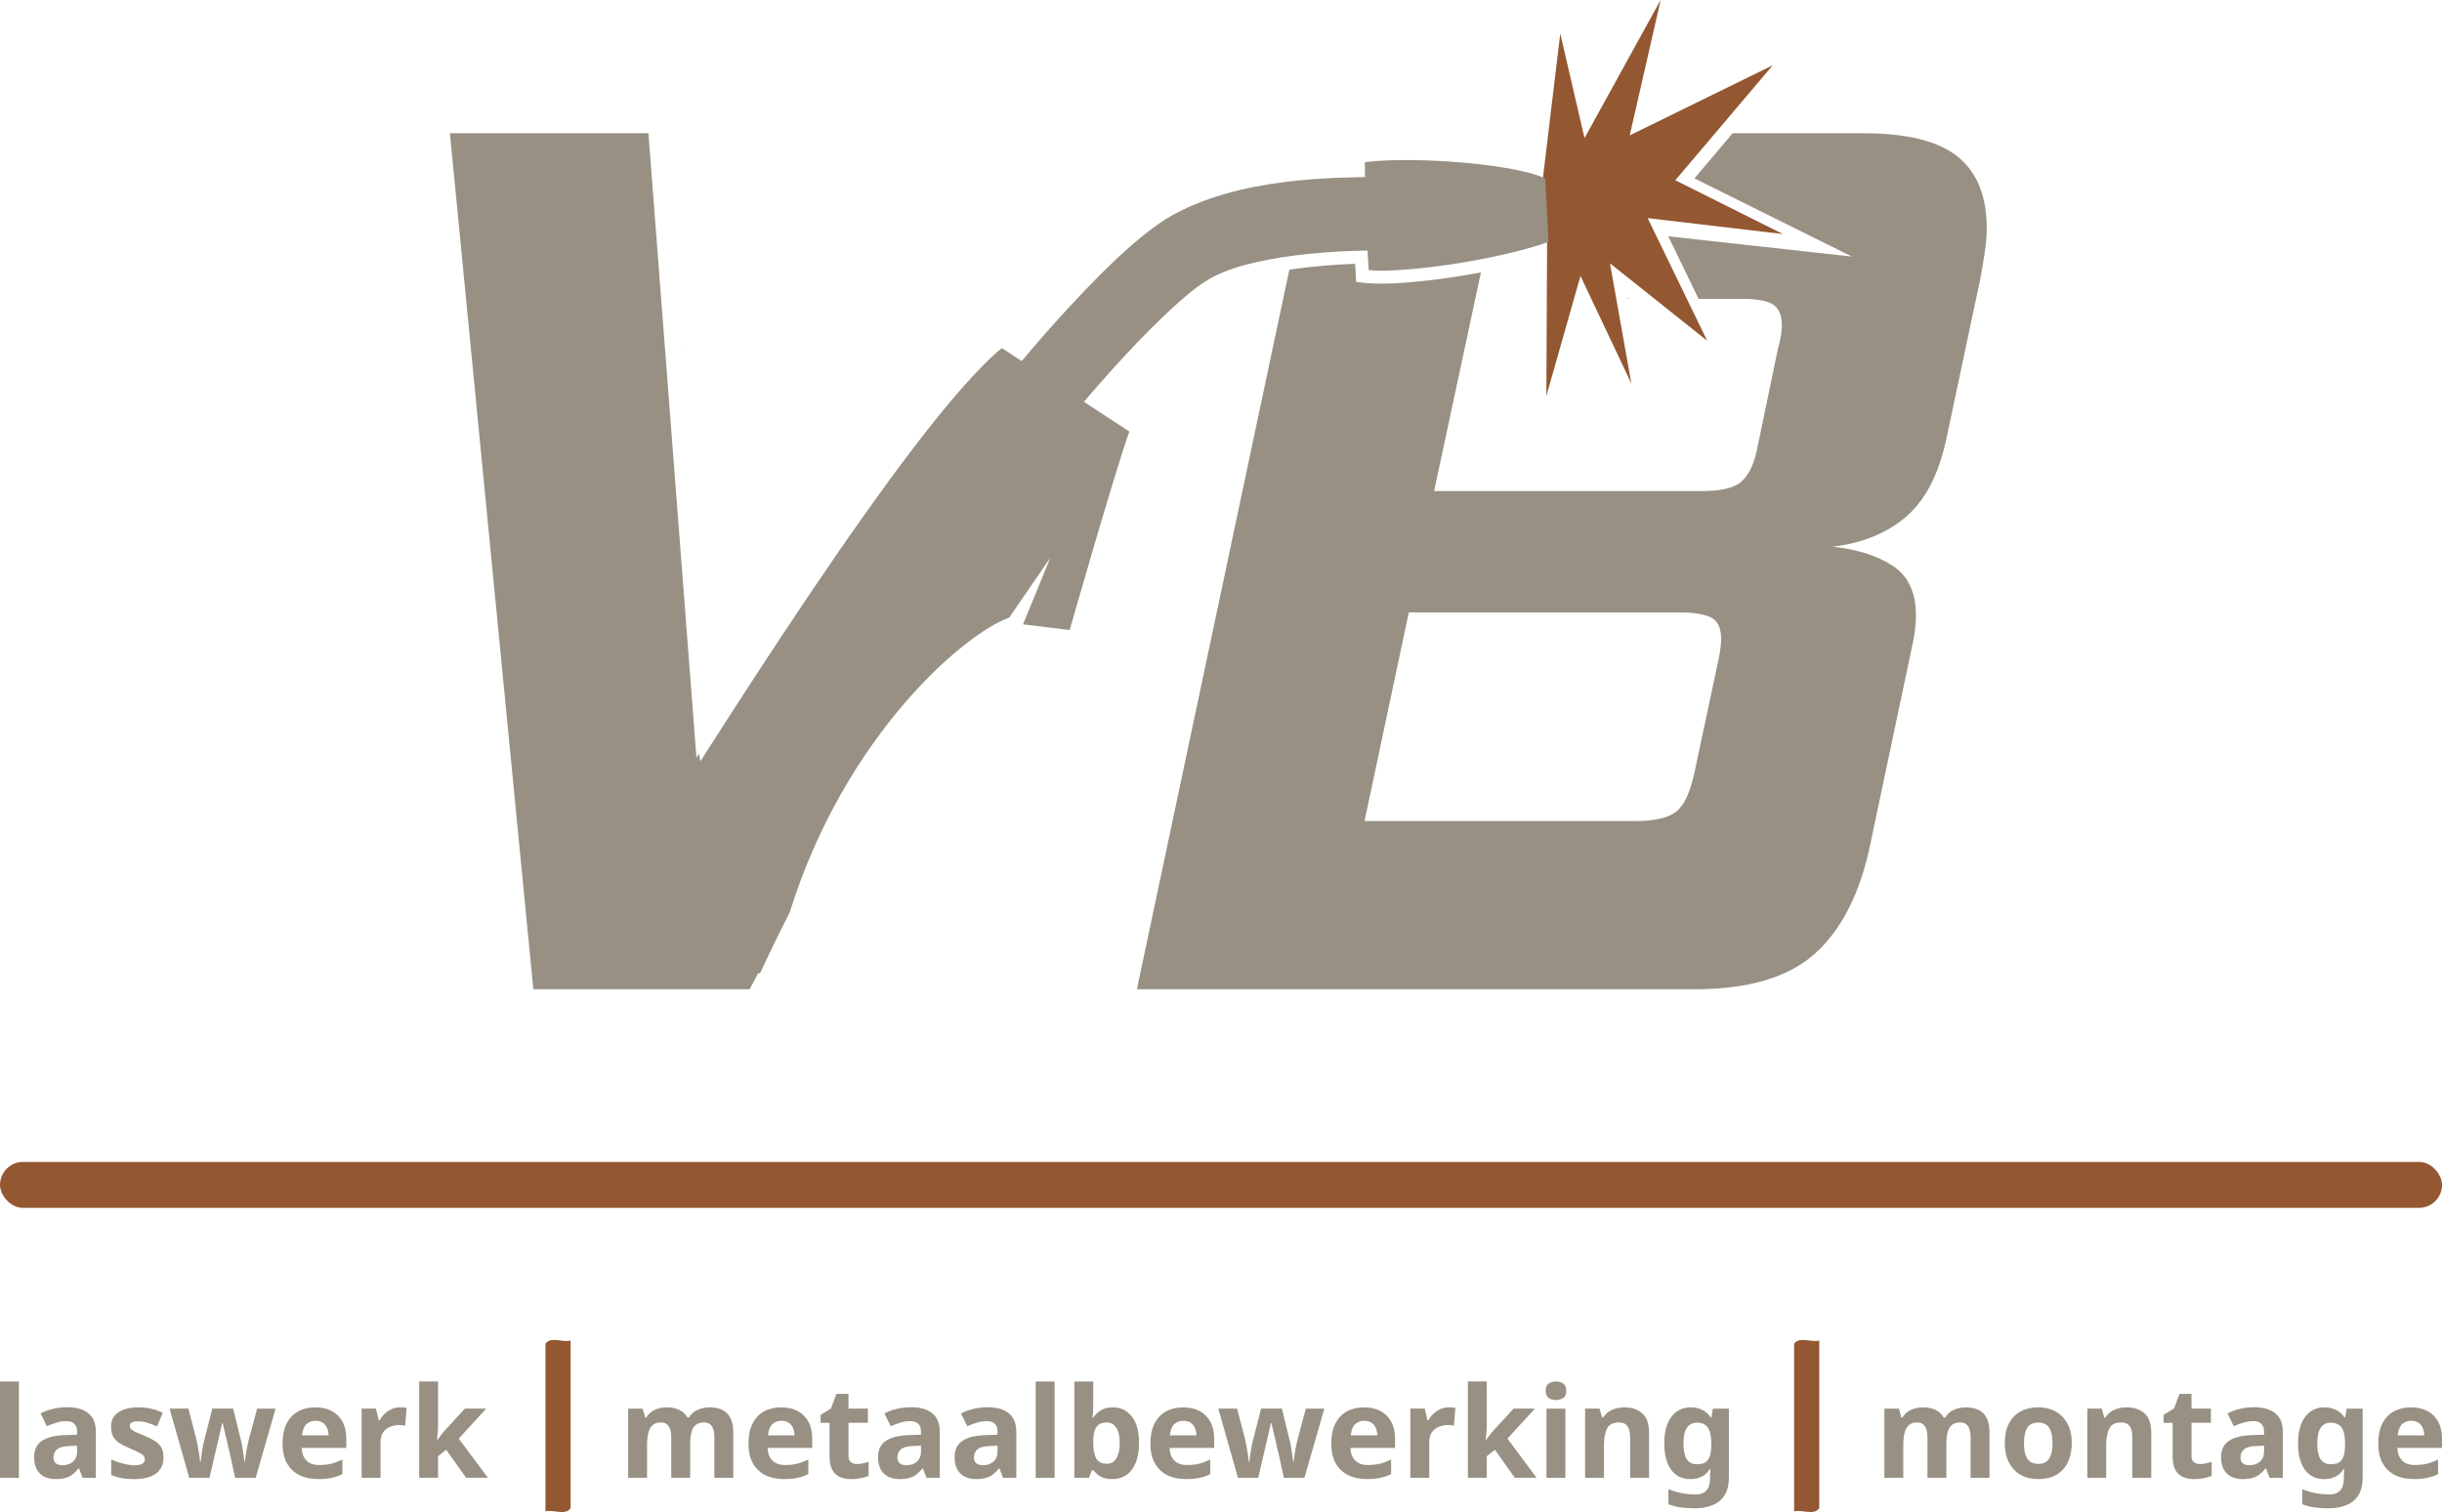 <svg xmlns:inkscape="http://www.inkscape.org/namespaces/inkscape" xmlns:sodipodi="http://sodipodi.sourceforge.net/DTD/sodipodi-0.dtd" xmlns:xlink="http://www.w3.org/1999/xlink" xmlns="http://www.w3.org/2000/svg" xmlns:svg="http://www.w3.org/2000/svg" width="81.559mm" height="50.502mm" viewBox="0 0 81.559 50.502" version="1.1" id="svg1" xml:space="preserve" inkscape:version="1.4 (e7c3feb100, 2024-10-09)" sodipodi:docname="VBLM.svg" inkscape:export-filename="Logo-groot.png" inkscape:export-xdpi="232.22856" inkscape:export-ydpi="232.22856"><defs id="defs1"><linearGradient x1="0" y1="0" x2="1" y2="0" gradientUnits="userSpaceOnUse" gradientTransform="matrix(-7.2e-6,-165.198,-165.198,7.2e-6,3336.92,2108.61)" spreadMethod="pad" id="linearGradient64"><stop style="stop-opacity:1;stop-color:#aaa8a9" offset="0" id="stop1"/><stop style="stop-opacity:1;stop-color:#aaa8a9" offset="0.026" id="stop2"/><stop style="stop-opacity:1;stop-color:#929090" offset="0.18" id="stop27"/><stop style="stop-opacity:1;stop-color:#d9d9d9" offset="0.357" id="stop28"/><stop style="stop-opacity:1;stop-color:#656262" offset="0.589" id="stop61"/><stop style="stop-opacity:1;stop-color:#656262" offset="0.736" id="stop62"/><stop style="stop-opacity:1;stop-color:#656262" offset="0.743" id="stop63"/><stop style="stop-opacity:1;stop-color:#cdcccc" offset="1" id="stop64"/></linearGradient><rect x="1309.562" y="72.125" width="76.368" height="56.569" id="rect14"/><linearGradient x1="0" y1="0" x2="1" y2="0" gradientUnits="userSpaceOnUse" gradientTransform="matrix(-1.06e-5,-243.287,-243.287,1.06e-5,3352.2,2354.91)" spreadMethod="pad" id="linearGradient10"><stop style="stop-opacity:1;stop-color:#aaa8a9" offset="0" id="stop3"/><stop style="stop-opacity:1;stop-color:#aaa8a9" offset="0.026" id="stop4"/><stop style="stop-opacity:1;stop-color:#929090" offset="0.18" id="stop5"/><stop style="stop-opacity:1;stop-color:#d9d9d9" offset="0.399" id="stop6"/><stop style="stop-opacity:1;stop-color:#656262" offset="0.589" id="stop7"/><stop style="stop-opacity:1;stop-color:#656262" offset="0.736" id="stop8"/><stop style="stop-opacity:1;stop-color:#656262" offset="0.743" id="stop9"/><stop style="stop-opacity:1;stop-color:#cdcccc" offset="1" id="stop10"/></linearGradient><clipPath clipPathUnits="userSpaceOnUse" id="clipPath10"><path d="m 3898.89,2306.63 h -54.91 c -6.93,0 -12.89,-1.42 -17.87,-4.23 -5,-2.82 -9.98,-7.37 -14.96,-13.65 -0.21,6.28 -2.38,10.83 -6.48,13.65 -4.12,2.81 -10.29,4.23 -18.54,4.23 h -54.9 c -13.65,0 -24.37,-5.97 -32.17,-17.88 l 3.89,17.88 h -43.87 l -34.76,-164.42 h 45.48 l 24.38,116 c 0.86,3.68 2.05,6.12 3.57,7.31 1.53,1.19 3.91,1.79 7.15,1.79 h 49.06 c 5.22,0 7.82,-1.63 7.82,-4.87 0,-0.65 -0.06,-1.31 -0.18,-1.96 -0.1,-0.65 -0.27,-1.41 -0.49,-2.27 l -24.35,-116 h 45.49 l 24.68,116.97 c 0.65,3.04 1.74,5.15 3.27,6.34 1.5,1.19 4,1.79 7.46,1.79 h 48.75 c 5.41,0 8.12,-1.63 8.12,-4.87 0,-0.65 -0.06,-1.31 -0.17,-1.96 -0.1,-0.65 -0.28,-1.41 -0.49,-2.27 l -24.36,-116 H 3895 l 27.95,132.25 c 0.86,4.11 1.29,8.12 1.29,12.02 0,7.15 -2.05,12.29 -6.17,15.43 -4.12,3.14 -10.51,4.72 -19.18,4.72 z m -622.89,0 -24.71,-116.01 c -0.86,-3.68 -2.05,-6.17 -3.58,-7.47 -1.5,-1.3 -4,-1.95 -7.46,-1.95 h -65.31 c -5.21,0 -7.81,1.73 -7.81,5.2 0,0.65 0.21,2.06 0.66,4.22 l 24.69,116.01 h -45.49 l -27.95,-132.26 c -1.09,-4.98 -1.62,-9.09 -1.62,-12.34 0,-7.15 2.11,-12.24 6.33,-15.27 4.24,-3.04 10.68,-4.55 19.34,-4.55 h 71.48 c 6.93,0 12.95,1.34 18.05,4.06 5.08,2.7 9.68,7.2 13.81,13.49 l -3.58,-17.55 h 43.87 l 34.76,164.42 z m 318.75,0 h -54.91 c -6.93,0 -12.89,-1.42 -17.87,-4.23 -5,-2.82 -9.98,-7.37 -14.96,-13.65 -0.21,6.28 -2.38,10.83 -6.48,13.65 -4.12,2.81 -10.3,4.23 -18.54,4.23 h -54.9 c -13.65,0 -24.38,-5.97 -32.17,-17.88 l 3.89,17.88 h -43.87 l -34.76,-164.42 h 45.48 l 24.38,116 c 0.86,3.68 2.05,6.12 3.57,7.31 1.53,1.19 3.91,1.79 7.15,1.79 h 49.06 c 5.22,0 7.82,-1.63 7.82,-4.87 0,-0.65 -0.06,-1.31 -0.18,-1.96 -0.1,-0.65 -0.27,-1.41 -0.49,-2.27 l -24.35,-116 h 45.49 l 24.68,116.97 c 0.65,3.04 1.74,5.15 3.26,6.34 1.51,1.19 4.01,1.79 7.47,1.79 h 48.75 c 5.41,0 8.12,-1.63 8.12,-4.87 0,-0.65 -0.06,-1.31 -0.18,-1.96 -0.09,-0.65 -0.27,-1.41 -0.48,-2.27 l -24.36,-116 h 45.49 l 27.95,132.25 c 0.86,4.11 1.29,8.12 1.29,12.02 0,7.15 -2.05,12.29 -6.17,15.43 -4.13,3.14 -10.51,4.72 -19.18,4.72 z m 584.88,68.88 -49.38,-233.3 h 45.49 l 49.4,233.3 z m -76.35,-68.88 h -111.13 c -11.92,0 -20.63,-2.6 -26.15,-7.8 -5.53,-5.2 -9.5,-13.32 -11.86,-24.37 l -21.13,-100.09 c -1.08,-5.41 -1.62,-9.63 -1.62,-12.67 0,-6.71 1.99,-11.64 6.01,-14.79 4.01,-3.13 10.67,-4.7 19.98,-4.7 h 133.23 l 7.79,37.37 h -110.8 c -2.81,0 -4.77,0.32 -5.84,0.97 -1.1,0.65 -1.62,1.95 -1.62,3.9 0,0.65 0.04,1.35 0.15,2.11 0.1,0.76 0.28,1.68 0.49,2.76 l 15.27,70.84 c 0.86,3.68 1.96,6.12 3.25,7.31 1.31,1.19 3.79,1.79 7.48,1.79 h 65.31 c 2.6,0 4.37,-0.32 5.35,-0.97 0.98,-0.66 1.47,-1.85 1.47,-3.58 0,-1.74 -0.12,-3.14 -0.34,-4.23 l -4.86,-22.09 h -66.29 l -5.53,-27.3 h 109.52 l 13.65,64.67 c 0.86,4.11 1.29,8.12 1.29,12.02 0,6.28 -1.78,10.99 -5.35,14.13 -3.58,3.14 -9.5,4.72 -17.72,4.72 z m -1473.26,0 h -73.76 c -13.64,0 -24.37,-5.97 -32.17,-17.88 l 3.9,17.88 h -43.86 l -34.77,-164.42 h 45.49 l 24.37,116 c 0.86,3.68 2.06,6.12 3.57,7.31 1.52,1.19 3.9,1.79 7.15,1.79 h 67.91 c 5.42,0 8.13,-1.74 8.13,-5.2 0,-0.44 -0.22,-1.73 -0.65,-3.9 l -24.37,-116 h 45.16 l 27.95,132.25 c 0.86,4.11 1.3,8.23 1.3,12.35 0,7.15 -2.01,12.23 -6.01,15.27 -4.01,3.03 -10.45,4.55 -19.34,4.55 z m -210.23,0 h -134.53 l -7.47,-35.75 h 111.46 c 3.03,0 5.09,-0.48 6.17,-1.46 1.08,-0.97 1.63,-2.33 1.63,-4.06 0,-1.52 -0.12,-2.71 -0.33,-3.57 l -17.22,-80.59 h -76.03 c -4.12,0 -6.18,1.41 -6.18,4.22 0,0.65 0.05,1.3 0.16,1.95 0.11,0.65 0.27,1.52 0.49,2.61 l 3.57,17.22 c 0.66,3.46 1.63,5.73 2.93,6.82 1.3,1.08 3.46,1.62 6.5,1.62 h 59.78 l 5.85,27.95 h -83.5 c -5.2,0 -9.64,-0.49 -13.32,-1.47 -3.7,-0.97 -6.83,-2.65 -9.43,-5.03 -2.6,-2.39 -4.76,-5.63 -6.5,-9.75 -1.73,-4.12 -3.24,-9.21 -4.54,-15.27 l -8.13,-38.99 c -1.09,-4.99 -1.63,-8.99 -1.63,-12.03 0,-6.28 1.85,-10.99 5.53,-14.14 3.68,-3.13 9.64,-4.7 17.87,-4.7 h 143.3 l 27.94,132.25 c 1.08,5.41 1.63,9.63 1.63,12.67 0,6.71 -1.95,11.64 -5.85,14.78 -3.9,3.14 -10.61,4.72 -20.15,4.72 z m -185.21,55.56 -83.51,-160.52 -12.35,160.52 h -51.01 l 21.44,-219.98 h 55.57 l 118.92,219.98 z m 2376.08,-60.11 c -4.02,3.03 -10.45,4.55 -19.33,4.55 h -73.77 c -13.63,0 -24.36,-5.97 -32.17,-17.88 l 3.91,17.88 h -43.87 l -34.77,-164.42 h 45.49 l 24.38,116 c 0.86,3.68 2.05,6.12 3.57,7.31 1.51,1.19 3.89,1.79 7.15,1.79 h 67.91 c 5.41,0 8.13,-1.74 8.13,-5.2 0,-0.44 -0.22,-1.73 -0.67,-3.9 l -24.35,-116 h 45.15 l 27.95,132.25 c 0.86,4.11 1.31,8.23 1.31,12.35 0,7.15 -2.01,12.23 -6.02,15.27 z m -225.99,4.55 h -111.13 c -11.92,0 -20.63,-2.6 -26.16,-7.8 -5.52,-5.2 -9.49,-13.32 -11.85,-24.37 l -21.14,-100.09 c -1.07,-5.41 -1.62,-9.63 -1.62,-12.67 0,-6.71 2,-11.64 6.02,-14.79 4,-3.13 10.66,-4.7 19.98,-4.7 h 133.22 l 7.8,37.37 h -110.81 c -2.81,0 -4.76,0.32 -5.84,0.97 -1.09,0.65 -1.62,1.95 -1.62,3.9 0,0.65 0.04,1.35 0.16,2.11 0.1,0.76 0.27,1.68 0.49,2.76 l 15.27,70.84 c 0.86,3.68 1.95,6.12 3.24,7.31 1.31,1.19 3.79,1.79 7.48,1.79 h 65.32 c 2.59,0 4.37,-0.32 5.35,-0.97 0.97,-0.66 1.46,-1.85 1.46,-3.58 0,-1.74 -0.11,-3.14 -0.33,-4.23 l -4.86,-22.09 h -66.29 l -5.53,-27.3 h 109.51 l 13.66,64.67 c 0.85,4.11 1.28,8.12 1.28,12.02 0,6.28 -1.77,10.99 -5.35,14.13 -3.57,3.14 -9.49,4.72 -17.71,4.72 z M 2901.5,2229.94 c -0.11,-0.87 -0.27,-1.84 -0.48,-2.92 l -6.18,-28.92 c -1.09,-5.2 -2.65,-8.61 -4.7,-10.24 -2.07,-1.62 -5.59,-2.44 -10.57,-2.44 h -69.54 l 11.38,53.62 h 69.53 c 3.69,0 6.38,-0.44 8.12,-1.3 1.74,-0.87 2.6,-2.71 2.6,-5.52 0,-0.65 -0.06,-1.41 -0.16,-2.28 z m 58.01,53.61 8.77,41.27 c 0.43,2.39 0.8,4.66 1.13,6.83 0.34,2.16 0.49,4.22 0.49,6.17 0,8.23 -2.5,14.35 -7.48,18.36 -4.98,4.01 -13.1,6.01 -24.35,6.01 h -140.06 l -8.77,-42.57 h 117.95 c 3.67,0 6.29,-0.48 7.79,-1.46 1.52,-0.97 2.29,-2.76 2.29,-5.36 0,-1.74 -0.34,-3.68 -0.98,-5.85 l -5.53,-26.64 c -0.86,-3.69 -2.22,-6.29 -4.06,-7.8 -1.84,-1.52 -5.16,-2.28 -9.9,-2.28 h -68.9 l 7.48,35.42 h -49.39 l -34.45,-163.44 h 143.3 c 13.85,0 24.2,3.08 31.04,9.26 6.82,6.17 11.52,15.54 14.12,28.11 l 11.05,52.31 c 0.22,1.08 0.38,2.16 0.49,3.25 0.1,1.08 0.16,2.16 0.16,3.25 0,5.85 -1.99,10.07 -6.02,12.67 -4,2.6 -9.14,4.23 -15.43,4.88 7.58,0.86 13.87,3.41 18.85,7.63 4.98,4.23 8.46,10.89 10.41,19.98 z m 113.38,23.08 c -7.15,0 -13.26,-1.42 -18.36,-4.23 -5.08,-2.82 -9.69,-7.37 -13.81,-13.65 l 3.91,17.88 h -44.2 l -34.77,-164.42 h 45.49 l 24.38,116 c 0.86,3.68 2.11,6.12 3.75,7.31 1.62,1.19 4.04,1.79 7.3,1.79 h 65.63 l 8.45,39.32 z" id="path10"/></clipPath><linearGradient x1="0" y1="0" x2="1" y2="0" gradientUnits="userSpaceOnUse" gradientTransform="matrix(-7.2e-6,-165.198,-165.198,7.2e-6,3336.92,2108.61)" spreadMethod="pad" id="linearGradient18"><stop style="stop-opacity:1;stop-color:#aaa8a9" offset="0" id="stop11"/><stop style="stop-opacity:1;stop-color:#aaa8a9" offset="0.026" id="stop12"/><stop style="stop-opacity:1;stop-color:#929090" offset="0.18" id="stop13"/><stop style="stop-opacity:1;stop-color:#d9d9d9" offset="0.399" id="stop14"/><stop style="stop-opacity:1;stop-color:#656262" offset="0.589" id="stop15"/><stop style="stop-opacity:1;stop-color:#656262" offset="0.736" id="stop16"/><stop style="stop-opacity:1;stop-color:#656262" offset="0.743" id="stop17"/><stop style="stop-opacity:1;stop-color:#cdcccc" offset="1" id="stop18"/></linearGradient><clipPath clipPathUnits="userSpaceOnUse" id="clipPath18"><path d="m 4116.21,2085.49 h -60.37 c -6.46,0 -11.21,-1.42 -14.2,-4.24 -3.01,-2.82 -5.16,-7.24 -6.44,-13.23 l -11.47,-54.37 c -0.6,-2.94 -0.9,-5.23 -0.9,-6.88 0,-3.65 1.1,-6.32 3.28,-8.03 2.17,-1.71 5.78,-2.56 10.84,-2.56 h 72.37 l 4.23,20.29 h -60.17 c -1.54,0 -2.6,0.18 -3.18,0.54 -0.59,0.35 -0.88,1.06 -0.88,2.11 0,0.36 0.02,0.74 0.07,1.15 0.06,0.41 0.16,0.91 0.28,1.51 l 8.3,38.46 c 0.47,2.01 1.05,3.33 1.76,3.98 0.7,0.64 2.05,0.97 4.06,0.97 h 35.47 c 1.4,0 2.38,-0.18 2.91,-0.53 0.53,-0.35 0.8,-1 0.8,-1.95 0,-0.93 -0.06,-1.69 -0.18,-2.29 l -2.65,-12 h -36 l -3.01,-14.83 h 59.5 l 7.4,35.13 c 0.47,2.24 0.7,4.41 0.7,6.52 0,3.42 -0.98,5.98 -2.91,7.69 -1.93,1.7 -5.16,2.56 -9.61,2.56 z m -111.01,0 -31.06,-63.71 -4.76,63.71 h -29.13 l -33.53,-63.9 -2.31,63.9 h -27.16 l 6.17,-89.31 h 30.7 l 33.89,61.94 5.47,-61.94 h 31.25 l 46.58,89.31 z m -151.78,0 h -60.37 c -6.47,0 -11.21,-1.42 -14.2,-4.24 -3.01,-2.82 -5.16,-7.24 -6.45,-13.23 l -11.46,-54.37 c -0.61,-2.94 -0.9,-5.23 -0.9,-6.88 0,-3.65 1.09,-6.32 3.28,-8.03 2.17,-1.71 5.78,-2.56 10.84,-2.56 h 72.36 l 4.24,20.29 h -60.17 c -1.55,0 -2.6,0.18 -3.19,0.54 -0.58,0.35 -0.88,1.06 -0.88,2.11 0,0.36 0.02,0.74 0.08,1.15 0.06,0.41 0.16,0.91 0.28,1.51 l 8.3,38.46 c 0.46,2.01 1.05,3.33 1.75,3.98 0.71,0.64 2.05,0.97 4.07,0.97 h 35.46 c 1.41,0 2.39,-0.18 2.92,-0.53 0.52,-0.35 0.8,-1 0.8,-1.95 0,-0.93 -0.06,-1.69 -0.18,-2.29 l -2.66,-12 h -35.99 l -3.01,-14.83 h 59.49 l 7.4,35.13 c 0.47,2.24 0.71,4.41 0.71,6.52 0,3.42 -0.98,5.98 -2.91,7.69 -1.94,1.7 -5.16,2.56 -9.61,2.56 z m -376.45,0 h -73.06 l -4.07,-19.42 h 60.53 c 1.66,0 2.77,-0.26 3.36,-0.8 0.59,-0.52 0.88,-1.26 0.88,-2.2 0,-0.82 -0.06,-1.47 -0.18,-1.94 l -9.35,-43.77 h -41.29 c -2.25,0 -3.36,0.76 -3.36,2.3 0,0.35 0.02,0.7 0.08,1.05 0.06,0.35 0.15,0.82 0.27,1.42 l 1.93,9.35 c 0.38,1.88 0.9,3.12 1.61,3.71 0.7,0.58 1.87,0.87 3.51,0.87 h 32.48 l 3.19,15.19 h -45.36 c -2.83,0 -5.25,-0.26 -7.24,-0.8 -1.99,-0.53 -3.71,-1.44 -5.12,-2.74 -1.4,-1.29 -2.6,-3.05 -3.53,-5.29 -0.94,-2.23 -1.76,-5 -2.46,-8.29 l -4.42,-21.18 c -0.58,-2.71 -0.88,-4.88 -0.88,-6.53 0,-3.41 1,-5.97 2.99,-7.68 2.01,-1.71 5.23,-2.56 9.71,-2.56 h 77.83 l 15.18,71.84 c 0.58,2.94 0.89,5.22 0.89,6.87 0,3.65 -1.07,6.33 -3.18,8.04 -2.13,1.7 -5.76,2.56 -10.94,2.56 z m 111.19,0 h -73.06 l -4.06,-19.42 h 60.52 c 1.66,0 2.78,-0.26 3.36,-0.8 0.59,-0.52 0.88,-1.26 0.88,-2.2 0,-0.82 -0.06,-1.47 -0.17,-1.94 l -9.36,-43.77 h -41.29 c -2.25,0 -3.36,0.76 -3.36,2.3 0,0.35 0.02,0.7 0.08,1.05 0.06,0.35 0.16,0.82 0.27,1.42 l 1.94,9.35 c 0.37,1.88 0.89,3.12 1.6,3.71 0.7,0.58 1.87,0.87 3.51,0.87 h 32.48 l 3.19,15.19 h -45.35 c -2.84,0 -5.26,-0.26 -7.25,-0.8 -1.99,-0.53 -3.71,-1.44 -5.12,-2.74 -1.4,-1.29 -2.59,-3.05 -3.53,-5.29 -0.94,-2.23 -1.76,-5 -2.46,-8.29 l -4.42,-21.18 c -0.58,-2.71 -0.88,-4.88 -0.88,-6.53 0,-3.41 1,-5.97 2.99,-7.68 2.01,-1.71 5.24,-2.56 9.71,-2.56 h 77.83 l 15.18,71.84 c 0.58,2.94 0.9,5.22 0.9,6.87 0,3.65 -1.08,6.33 -3.19,8.04 -2.13,1.7 -5.76,2.56 -10.94,2.56 z m -227.14,-19.42 h 21.54 l 4.04,19.42 h -21.52 l 5.29,24.88 h -24.71 l -20.46,-96.72 c -0.59,-2.94 -0.88,-5.23 -0.88,-6.88 0,-3.65 1.07,-6.32 3.26,-8.03 2.17,-1.71 5.74,-2.56 10.68,-2.56 h 28.75 l 4.06,19.42 h -16.23 c -2.59,0 -3.88,0.82 -3.88,2.47 0,0.35 0.11,1.11 0.35,2.29 z m 270.54,56.83 -26.81,-126.72 h 24.7 l 26.82,126.72 z m 848.91,-48.18 c 0,3.88 -1.09,6.65 -3.26,8.3 -2.19,1.64 -5.69,2.47 -10.51,2.47 h -40.06 c -7.4,0 -13.24,-3.24 -17.48,-9.71 l 2.13,9.71 h -23.83 l -18.89,-89.31 h 24.71 l 13.24,63.01 c 0.47,2 1.12,3.32 1.94,3.97 0.82,0.65 2.13,0.97 3.88,0.97 h 36.9 c 2.93,0 4.41,-0.95 4.41,-2.82 0,-0.25 -0.11,-0.95 -0.35,-2.12 l -13.24,-63.01 h 24.53 l 15.18,71.84 c 0.46,2.22 0.7,4.46 0.7,6.7 z m 36.89,10.77 c -6.36,0 -11.03,-1.42 -14.04,-4.24 -2.99,-2.82 -5.14,-7.24 -6.44,-13.23 l -11.47,-54.37 c -0.59,-2.94 -0.88,-5.23 -0.88,-6.88 0,-3.65 1.1,-6.32 3.26,-8.03 2.17,-1.71 5.75,-2.56 10.69,-2.56 h 42.34 l 4.24,20.12 h -29.65 c -2.7,0 -4.06,0.95 -4.06,2.82 0,0.71 0.06,1.36 0.17,1.94 l 8.13,38.13 c 0.35,1.87 0.92,3.17 1.68,3.88 0.76,0.71 2.15,1.06 4.14,1.06 h 38.48 l -16.76,-78.89 c -0.47,-2 -1.1,-3.36 -1.86,-4.06 -0.76,-0.7 -2.15,-1.06 -4.14,-1.06 h -59.67 l -4.59,-21.35 h 72.37 c 6.46,0 11.21,1.41 14.22,4.23 2.98,2.83 5.13,7.23 6.42,13.24 l 23.3,109.25 z m -192.56,-89.31 h 24.71 l 18.89,89.31 h -24.71 z m -87.71,126.72 -26.82,-126.72 h 24.89 l 26.81,126.72 z m -48.52,-37.41 c -3.88,0 -7.22,-0.77 -9.98,-2.3 -2.77,-1.53 -5.27,-4 -7.5,-7.41 l 2.11,9.71 h -24 l -18.87,-89.31 h 24.71 l 13.22,63.01 c 0.47,2 1.15,3.32 2.03,3.97 0.88,0.65 2.21,0.97 3.99,0.97 h 35.64 l 4.59,21.36 z m 107.11,0 -46.4,-43.6 -1.96,-9 h 35.32 c 1.99,0 3.4,-0.29 4.22,-0.88 0.82,-0.59 1.25,-1.59 1.25,-3.01 0,-0.46 -0.04,-0.96 -0.1,-1.49 -0.06,-0.53 -0.14,-1.09 -0.26,-1.68 l -6.19,-29.65 h 24.71 l 7.25,34.59 c 0.46,2.24 0.7,4.42 0.7,6.53 0,8.24 -4.47,12.36 -13.42,12.36 h -17.11 l 39.18,35.83 z m -553.1,0 h -42.01 l -4.59,-21.36 h 29.66 c 1.29,0 2.25,-0.17 2.91,-0.53 0.65,-0.35 0.96,-1.06 0.96,-2.12 0,-0.35 -0.12,-1.12 -0.35,-2.29 l -7.58,-36.18 c -0.47,-1.89 -1.09,-3.18 -1.85,-3.89 -0.77,-0.7 -2.03,-1.05 -3.79,-1.05 h -38.48 l 22.23,104.83 h -24.71 l -26.82,-126.72 h 75.53 c 6.35,0 11.1,1.42 14.22,4.24 3.11,2.82 5.31,7.24 6.6,13.23 l 11.49,54.37 c 0.23,1.05 0.41,2.05 0.52,3 0.12,0.93 0.18,1.81 0.18,2.64 0,7.88 -4.71,11.83 -14.12,11.83 z m -1206.98,0 -31.07,-63.71 -4.76,63.71 h -29.13 l -33.53,-63.9 -2.3,63.9 h -27.17 l 6.18,-89.31 h 30.7 l 33.89,61.94 5.47,-61.94 h 31.24 l 46.59,89.31 z m -227.5,-3.8 c -2.94,-2.53 -4.95,-6.45 -6,-11.74 l -4.94,-23.82 c -0.35,-1.41 -0.53,-2.71 -0.53,-3.88 0,-2.71 0.91,-4.86 2.74,-6.45 1.81,-1.58 4.73,-2.38 8.73,-2.38 h 47.83 c 2.35,0 3.52,-0.76 3.52,-2.3 0,-0.58 -0.06,-1.05 -0.17,-1.4 l -1.94,-8.83 c -0.36,-1.65 -0.86,-2.77 -1.5,-3.35 -0.64,-0.6 -1.91,-0.89 -3.8,-0.89 h -61.24 l -4.23,-20.47 h 74.47 c 6.25,0 10.83,1.26 13.77,3.8 2.94,2.53 5,6.44 6.18,11.73 l 5.3,24.72 c 0.11,0.58 0.19,1.17 0.26,1.75 0.06,0.59 0.09,1.19 0.09,1.77 0,2.71 -0.92,4.88 -2.73,6.53 -1.83,1.64 -4.81,2.48 -8.92,2.48 h -48.36 c -2.47,0 -3.71,0.93 -3.71,2.82 0,0.7 0.06,1.23 0.19,1.59 l 1.58,7.41 c 0.35,1.76 0.94,3 1.77,3.7 0.82,0.71 2.17,1.07 4.06,1.07 h 60.89 l 4.22,19.94 h -73.76 c -6.24,0 -10.83,-1.27 -13.77,-3.8 z m 338.5,3.8 h -60.36 c -6.47,0 -11.2,-1.42 -14.21,-4.24 -3,-2.82 -5.15,-7.24 -6.43,-13.23 l -11.48,-54.37 c -0.58,-2.94 -0.88,-5.23 -0.88,-6.88 0,-3.65 1.09,-6.32 3.26,-8.03 2.18,-1.71 5.79,-2.56 10.85,-2.56 h 72.37 l 4.24,20.29 h -60.19 c -1.53,0 -2.59,0.18 -3.17,0.54 -0.6,0.35 -0.89,1.06 -0.89,2.11 0,0.36 0.03,0.74 0.09,1.15 0.05,0.41 0.14,0.91 0.27,1.51 l 8.29,38.46 c 0.47,2.01 1.05,3.33 1.77,3.98 0.7,0.64 2.05,0.97 4.05,0.97 h 35.48 c 1.41,0 2.38,-0.18 2.91,-0.53 0.53,-0.35 0.8,-1 0.8,-1.95 0,-0.93 -0.07,-1.69 -0.19,-2.29 l -2.64,-12 h -36 l -3.01,-14.83 h 59.49 l 7.41,35.13 c 0.47,2.24 0.7,4.41 0.7,6.52 0,3.42 -0.97,5.98 -2.91,7.69 -1.94,1.7 -5.15,2.56 -9.62,2.56 z m 660.76,0 h -60.35 c -6.48,0 -11.21,-1.42 -14.22,-4.24 -2.99,-2.82 -5.13,-7.24 -6.44,-13.23 l -11.47,-54.37 c -0.58,-2.94 -0.88,-5.23 -0.88,-6.88 0,-3.65 1.1,-6.32 3.27,-8.03 2.16,-1.71 5.8,-2.56 10.86,-2.56 h 72.36 l 4.24,20.29 h -60.2 c -1.52,0 -2.58,0.18 -3.16,0.54 -0.61,0.35 -0.9,1.06 -0.9,2.11 0,0.36 0.04,0.74 0.1,1.15 0.06,0.41 0.13,0.91 0.25,1.51 l 8.3,38.46 c 0.47,2.01 1.06,3.33 1.78,3.98 0.7,0.64 2.05,0.97 4.04,0.97 h 35.49 c 1.41,0 2.38,-0.18 2.91,-0.53 0.53,-0.35 0.78,-1 0.78,-1.95 0,-0.93 -0.06,-1.69 -0.17,-2.29 l -2.64,-12 h -36.02 l -2.99,-14.83 h 59.48 l 7.42,35.13 c 0.47,2.24 0.7,4.41 0.7,6.52 0,3.42 -0.97,5.98 -2.91,7.69 -1.95,1.7 -5.15,2.56 -9.63,2.56 z m 1069.16,37.41 h -24.88 l -5.64,-26.83 h 24.88 z m -2243.84,-7.24 h -26.83 l -25.24,-119.48 h 80.12 l 5.12,24.18 h -53.3 z m 137.65,-30.17 h -73.06 l -4.07,-19.42 h 60.54 c 1.65,0 2.76,-0.26 3.36,-0.8 0.59,-0.52 0.88,-1.26 0.88,-2.2 0,-0.82 -0.06,-1.47 -0.18,-1.94 l -9.35,-43.77 h -41.3 c -2.24,0 -3.35,0.76 -3.35,2.3 0,0.35 0.03,0.7 0.09,1.05 0.06,0.35 0.14,0.82 0.26,1.42 l 1.94,9.35 c 0.36,1.88 0.88,3.12 1.59,3.71 0.71,0.58 1.88,0.87 3.53,0.87 h 32.47 l 3.18,15.19 h -45.36 c -2.82,0 -5.23,-0.26 -7.23,-0.8 -2,-0.53 -3.71,-1.44 -5.12,-2.74 -1.42,-1.29 -2.59,-3.05 -3.53,-5.29 -0.94,-2.23 -1.76,-5 -2.48,-8.29 l -4.41,-21.18 c -0.59,-2.71 -0.88,-4.88 -0.88,-6.53 0,-3.41 1,-5.97 3,-7.68 2,-1.71 5.23,-2.56 9.71,-2.56 h 77.83 l 15.17,71.84 c 0.6,2.94 0.89,5.22 0.89,6.87 0,3.65 -1.06,6.33 -3.17,8.04 -2.12,1.7 -5.77,2.56 -10.95,2.56 z m 697.81,-66.54 h -29.12 c -3.28,0 -4.94,1.29 -4.94,3.88 0,0.35 0,0.79 0,1.32 0,0.54 0.12,1.09 0.37,1.68 l 3.52,16.42 c 0.47,2.12 1.21,3.61 2.21,4.5 0.99,0.88 2.61,1.32 4.86,1.32 h 29.3 z m 33.89,59.65 h -21.17 l -2.64,-12.53 h -29.29 c -1.78,0 -3.05,0.21 -3.81,0.62 -0.76,0.41 -1.14,1.26 -1.14,2.56 0,0.35 0.02,0.7 0.08,1.05 0.06,0.36 0.16,0.77 0.28,1.24 l 3.51,16.42 c 0.59,2.59 1.39,4.37 2.38,5.38 1,1 2.62,1.5 4.87,1.5 h 46.93 l 4.42,20.82 h -56.65 c -7.42,0 -13.1,-1.68 -17.03,-5.03 -3.94,-3.34 -6.62,-8.44 -8.02,-15.26 l -4.42,-20.83 c -0.35,-1.77 -0.53,-3.29 -0.53,-4.59 0,-3.41 0.94,-5.91 2.82,-7.5 1.87,-1.58 4.53,-2.56 7.95,-2.91 -4.12,-0.35 -7.74,-1.5 -10.86,-3.44 -3.13,-1.94 -5.16,-5.15 -6.1,-9.62 l -6.34,-30.01 c -0.59,-2.93 -0.88,-5.35 -0.88,-7.23 0,-4.47 1.29,-7.77 3.88,-9.88 2.58,-2.12 6.88,-3.18 12.87,-3.18 h 29.65 c 3.66,0 6.98,0.59 9.98,1.77 2.99,1.17 5.37,3.29 7.15,6.35 0.82,-3.18 2.99,-5.33 6.53,-6.44 3.53,-1.12 8.18,-1.68 13.94,-1.68 h 15.88 l 4.77,22.77 h -15 c -2,0 -3.48,0.2 -4.42,0.62 -0.94,0.41 -1.41,1.32 -1.41,2.73 0,0.82 0.18,1.88 0.53,3.18 l 4.77,22.59 h 22.77 l 3.89,18 h -22.78 z m 189.02,37.06 -51.54,-83.12 -15.53,83.12 h -28.94 l -25.24,-119.48 h 22.25 l 15.35,72.54 14.3,-72.54 h 21 l 44.29,72.54 -15.35,-72.54 h 22.07 l 25.24,119.48 z m -472.09,-30.17 c -3.88,0 -7.21,-0.77 -9.98,-2.3 -2.76,-1.53 -5.26,-4 -7.5,-7.41 l 2.12,9.71 h -24 l -18.89,-89.31 h 24.72 l 13.23,63.01 c 0.47,2 1.15,3.32 2.03,3.97 0.88,0.65 2.21,0.97 3.98,0.97 h 35.64 l 4.59,21.36 z m 48.53,37.41 -26.83,-126.72 h 24.89 l 26.82,126.72 z m 58.59,-37.41 -46.41,-43.6 -1.95,-9 h 35.31 c 2,0 3.41,-0.29 4.24,-0.88 0.82,-0.59 1.23,-1.59 1.23,-3.01 0,-0.46 -0.03,-0.96 -0.09,-1.49 -0.06,-0.53 -0.15,-1.09 -0.27,-1.68 l -6.18,-29.65 h 24.72 l 7.24,34.59 c 0.46,2.24 0.7,4.42 0.7,6.53 0,8.24 -4.47,12.36 -13.42,12.36 h -17.12 l 39.18,35.83 z" id="path18"/></clipPath><linearGradient x1="0" y1="0" x2="1" y2="0" gradientUnits="userSpaceOnUse" gradientTransform="matrix(-1.68e-5,-384.16,-384.16,1.68e-5,1692.37,2368.55)" spreadMethod="pad" id="linearGradient26"><stop style="stop-opacity:1;stop-color:#aaa8a9" offset="0" id="stop19"/><stop style="stop-opacity:1;stop-color:#aaa8a9" offset="0.026" id="stop20"/><stop style="stop-opacity:1;stop-color:#929090" offset="0.18" id="stop21"/><stop style="stop-opacity:1;stop-color:#d9d9d9" offset="0.399" id="stop22"/><stop style="stop-opacity:1;stop-color:#656262" offset="0.589" id="stop23"/><stop style="stop-opacity:1;stop-color:#656262" offset="0.736" id="stop24"/><stop style="stop-opacity:1;stop-color:#656262" offset="0.743" id="stop25"/><stop style="stop-opacity:1;stop-color:#cdcccc" offset="1" id="stop26"/></linearGradient><clipPath clipPathUnits="userSpaceOnUse" id="clipPath26"><path d="m 1725.5,2310.45 -0.73,0.59 0.09,-0.59 z m -70.1,26.84 0.56,2.59 h -47.67 l 0.08,-8.81 c 12.05,0.49 29.96,2.75 47.03,6.22 z m 115.34,-199.16 c -0.19,-1.68 -0.53,-3.57 -0.94,-5.65 l -11.85,-55.56 c -2.09,-9.99 -5.12,-16.55 -9.06,-19.67 -3.96,-3.12 -10.73,-4.67 -20.3,-4.67 h -133.63 l 21.86,103.03 h 133.63 c 7.08,0 12.27,-0.84 15.62,-2.51 3.32,-1.66 4.98,-5.2 4.98,-10.6 0,-1.27 -0.09,-2.72 -0.31,-4.37 z m 117.09,242.58 c -9.58,7.7 -25.17,11.55 -46.83,11.55 h -64.25 l -18.89,-22.3 77.77,-38.62 -90.7,10.02 15.01,-30.91 h 21.74 c 7.08,0 12.07,-0.91 14.99,-2.8 2.89,-1.86 4.37,-5.3 4.37,-10.31 0,-3.33 -0.64,-7.06 -1.88,-11.23 l -10.62,-51.19 c -1.66,-7.09 -4.28,-12.1 -7.81,-15 -3.52,-2.92 -9.88,-4.37 -19.03,-4.37 h -132.38 l 23.13,107.99 c -18.69,-3.54 -37.38,-5.57 -49.27,-5.57 -2.62,0 -4.94,0.13 -6.92,0.24 l -5.4,0.61 -0.33,5.43 c 0,0.03 -0.09,1.31 -0.23,3.49 -9.1,-0.25 -20.88,-1.15 -32.46,-2.83 l -75.28,-355.39 h 275.39 c 26.65,0 46.51,5.91 59.63,17.78 13.1,11.87 22.19,29.9 27.17,54.01 l 21.23,100.55 c 0.41,2.09 0.72,4.18 0.93,6.26 0.22,2.09 0.32,4.14 0.32,6.23 0,11.25 -3.87,19.36 -11.57,24.36 -7.69,5.01 -17.58,8.11 -29.64,9.37 14.55,1.66 26.62,6.55 36.21,14.66 9.57,8.13 16.23,20.91 20,38.42 l 16.83,79.31 c 0.83,4.57 1.58,8.93 2.19,13.11 0.63,4.14 0.94,8.1 0.94,11.86 0,15.8 -4.77,27.56 -14.36,35.27 z m -142.9,-69.13 -22.05,45.42 11.71,-1.35 29.86,-3.45 -27.26,13.6 5.33,6.24 17.1,20.22 h -15.41 l -16.11,-7.89 -10.52,-51.04 1.74,-1.38 z m -183.91,28.3 -0.29,-1.31 c 4.83,0.59 9.48,0.98 14.01,1.31 z" id="path26"/></clipPath><linearGradient x1="0" y1="0" x2="1" y2="0" gradientUnits="userSpaceOnUse" gradientTransform="matrix(-1.68e-5,-384.16,-384.16,1.68e-5,1221.04,2368.55)" spreadMethod="pad" id="linearGradient36"><stop style="stop-opacity:1;stop-color:#aaa8a9" offset="0" id="stop29"/><stop style="stop-opacity:1;stop-color:#aaa8a9" offset="0.026" id="stop30"/><stop style="stop-opacity:1;stop-color:#929090" offset="0.18" id="stop31"/><stop style="stop-opacity:1;stop-color:#d9d9d9" offset="0.399" id="stop32"/><stop style="stop-opacity:1;stop-color:#656262" offset="0.589" id="stop33"/><stop style="stop-opacity:1;stop-color:#656262" offset="0.736" id="stop34"/><stop style="stop-opacity:1;stop-color:#656262" offset="0.743" id="stop35"/><stop style="stop-opacity:1;stop-color:#cdcccc" offset="1" id="stop36"/></linearGradient><clipPath clipPathUnits="userSpaceOnUse" id="clipPath36"><path d="m 1278.81,2045.95 c -1.82,5.18 -2.89,10.53 -4.09,15.86 -3.69,7.69 -6.68,15.64 -8.55,24.08 l -1.09,-2.11 -23.73,308.48 h -98.03 l 41.21,-422.74 h 106.78 l 7.44,13.77 v 45.68 c -8.49,1.61 -16.36,6.69 -19.94,16.98 z" id="path36"/></clipPath><linearGradient x1="0" y1="0" x2="1" y2="0" gradientUnits="userSpaceOnUse" gradientTransform="matrix(22.68,-165.384,-165.384,-22.68,1496.7,2407.86)" spreadMethod="pad" id="linearGradient44"><stop style="stop-opacity:1;stop-color:#aaa8a9" offset="0" id="stop37"/><stop style="stop-opacity:1;stop-color:#aaa8a9" offset="0.026" id="stop38"/><stop style="stop-opacity:1;stop-color:#929090" offset="0.18" id="stop39"/><stop style="stop-opacity:1;stop-color:#d9d9d9" offset="0.399" id="stop40"/><stop style="stop-opacity:1;stop-color:#656262" offset="0.589" id="stop41"/><stop style="stop-opacity:1;stop-color:#656262" offset="0.736" id="stop42"/><stop style="stop-opacity:1;stop-color:#656262" offset="0.743" id="stop43"/><stop style="stop-opacity:1;stop-color:#cdcccc" offset="1" id="stop44"/></linearGradient><clipPath clipPathUnits="userSpaceOnUse" id="clipPath44"><path d="m 1601.52,2370.77 c -17.98,-0.66 -68.75,0.79 -104.58,-20.83 v 0 c -17.33,-11.13 -36.28,-30.92 -52.49,-48.63 v 0 c -15.93,-17.67 -28.21,-32.91 -28.34,-33.08 v 0 l 28.36,-22.87 c 0.03,0.02 11.82,14.68 27.01,31.43 v 0 c 15.02,16.69 34.28,35.79 44.87,42.25 v 0 c 20.15,13.56 68.73,15.54 85.55,15.23 v 0 z" id="path44"/></clipPath><linearGradient x1="0" y1="0" x2="1" y2="0" gradientUnits="userSpaceOnUse" gradientTransform="matrix(-1.68e-5,-384.169,-384.169,1.68e-5,1353.28,2368.56)" spreadMethod="pad" id="linearGradient52"><stop style="stop-opacity:1;stop-color:#aaa8a9" offset="0" id="stop45"/><stop style="stop-opacity:1;stop-color:#aaa8a9" offset="0.026" id="stop46"/><stop style="stop-opacity:1;stop-color:#929090" offset="0.18" id="stop47"/><stop style="stop-opacity:1;stop-color:#d9d9d9" offset="0.399" id="stop48"/><stop style="stop-opacity:1;stop-color:#656262" offset="0.589" id="stop49"/><stop style="stop-opacity:1;stop-color:#656262" offset="0.736" id="stop50"/><stop style="stop-opacity:1;stop-color:#656262" offset="0.743" id="stop51"/><stop style="stop-opacity:1;stop-color:#cdcccc" offset="1" id="stop52"/></linearGradient><clipPath clipPathUnits="userSpaceOnUse" id="clipPath52"><path d="m 1415.86,2286.14 62.97,-41.21 c -6.49,-17.54 -29.47,-98.01 -29.47,-98.01 l -23.03,2.8 13.52,32.98 -20.38,-29.68 c -21.52,-7.46 -80.93,-57.63 -108.38,-145.59 -8.12,-15.91 -14.7,-30.14 -14.7,-30.14 l -68.66,34.25 12.1,27.81 c 24.9,38.55 129.81,208.93 176.03,246.79 z" id="path52"/></clipPath><linearGradient x1="0" y1="0" x2="1" y2="0" gradientUnits="userSpaceOnUse" gradientTransform="matrix(-6.7e-6,-153.097,-153.097,6.7e-6,1640.48,2405.41)" spreadMethod="pad" id="linearGradient60"><stop style="stop-opacity:1;stop-color:#aaa8a9" offset="0" id="stop53"/><stop style="stop-opacity:1;stop-color:#aaa8a9" offset="0.026" id="stop54"/><stop style="stop-opacity:1;stop-color:#929090" offset="0.18" id="stop55"/><stop style="stop-opacity:1;stop-color:#d9d9d9" offset="0.399" id="stop56"/><stop style="stop-opacity:1;stop-color:#656262" offset="0.589" id="stop57"/><stop style="stop-opacity:1;stop-color:#656262" offset="0.736" id="stop58"/><stop style="stop-opacity:1;stop-color:#656262" offset="0.743" id="stop59"/><stop style="stop-opacity:1;stop-color:#cdcccc" offset="1" id="stop60"/></linearGradient><clipPath clipPathUnits="userSpaceOnUse" id="clipPath60"><path d="m 1685.86,2338.58 -1.68,31.28 c -13.34,6.86 -62.75,11.23 -89.08,8.13 0.19,-28.15 1.9,-53.3 1.9,-53.3 14.5,-1.69 60.72,4.03 88.86,13.89 z" id="path60"/></clipPath><linearGradient inkscape:collect="always" xlink:href="#linearGradient26" id="linearGradient71" gradientUnits="userSpaceOnUse" gradientTransform="matrix(-1.68e-5,-384.16,-384.16,1.68e-5,1631.005,2349.935)" x1="0" y1="0" x2="1" y2="0" spreadMethod="pad"/><clipPath clipPathUnits="userSpaceOnUse" id="clipPath74"><g inkscape:label="Clip" id="use74" style="stroke:none"><path d="m 125.473,48.438 -1.607,1.898 6.619,3.287 -7.719,-0.853 1.277,2.63 h 1.85 c 0.603,0 1.027,0.077 1.276,0.238 0.246,0.158 0.372,0.451 0.372,0.878 0,0.283 -0.055,0.601 -0.16,0.955 l -0.904,4.357 c -0.141,0.603 -0.364,1.03 -0.665,1.277 -0.3,0.249 -0.841,0.372 -1.62,0.372 h -11.267 l 1.969,-9.191 c -1.591,0.301 -3.181,0.474 -4.193,0.474 -0.223,0 -0.421,-0.011 -0.589,-0.02 l -0.46,-0.052 -0.028,-0.462 c 0,-0.003 -0.008,-0.112 -0.02,-0.297 -0.774,0.021 -1.777,0.098 -2.763,0.241 l -6.407,30.246 h 23.437 c 2.268,0 3.958,-0.503 5.075,-1.513 1.115,-1.01 1.889,-2.545 2.313,-4.597 l 1.807,-8.557 c 0.035,-0.178 0.062,-0.356 0.079,-0.533 0.019,-0.178 0.028,-0.352 0.028,-0.53 0,-0.957 -0.33,-1.648 -0.985,-2.073 -0.654,-0.426 -1.496,-0.69 -2.523,-0.797 1.238,-0.141 2.266,-0.557 3.082,-1.247 0.815,-0.692 1.381,-1.78 1.702,-3.27 l 1.433,-6.75 c 0.071,-0.389 0.134,-0.76 0.186,-1.116 0.053,-0.352 0.08,-0.69 0.08,-1.01 0,-1.345 -0.406,-2.345 -1.222,-3.001 -0.815,-0.655 -2.142,-0.983 -3.985,-0.983 z m -13.611,20.14 h 11.373 c 0.603,0 1.044,0.072 1.329,0.214 0.283,0.141 0.424,0.442 0.424,0.902 0,0.108 -0.008,0.231 -0.027,0.372 -0.016,0.143 -0.045,0.304 -0.08,0.481 l -1.009,4.729 c -0.178,0.85 -0.436,1.408 -0.771,1.674 -0.337,0.266 -0.913,0.397 -1.727,0.397 h -11.373 z" style="fill:none;stroke:none;stroke-width:1.036;stroke-opacity:1" id="path74"/></g></clipPath><filter inkscape:label="Brushed metal" inkscape:menu="Image Effects" inkscape:menu-tooltip="Adds a small scale graininess" style="color-interpolation-filters:sRGB" id="filter84" x="0" y="0" width="1" height="1"/><filter style="color-interpolation-filters:sRGB" id="filter85" inkscape:label="filter2"/><clipPath clipPathUnits="userSpaceOnUse" id="clipPath36-2"><path d="m 1278.81,2045.95 c -1.82,5.18 -2.89,10.53 -4.09,15.86 -3.69,7.69 -6.68,15.64 -8.55,24.08 l -1.09,-2.11 -23.73,308.48 h -98.03 l 41.21,-422.74 h 106.78 l 7.44,13.77 v 45.68 c -8.49,1.61 -16.36,6.69 -19.94,16.98 z" id="path36-0"/></clipPath><clipPath clipPathUnits="userSpaceOnUse" id="clipPath36-1"><path d="m 1278.81,2045.95 c -1.82,5.18 -2.89,10.53 -4.09,15.86 -3.69,7.69 -6.68,15.64 -8.55,24.08 l -1.09,-2.11 -23.73,308.48 h -98.03 l 41.21,-422.74 h 106.78 l 7.44,13.77 v 45.68 c -8.49,1.61 -16.36,6.69 -19.94,16.98 z" id="path36-2"/></clipPath><clipPath clipPathUnits="userSpaceOnUse" id="clipPath36-10"><path d="m 1278.81,2045.95 c -1.82,5.18 -2.89,10.53 -4.09,15.86 -3.69,7.69 -6.68,15.64 -8.55,24.08 l -1.09,-2.11 -23.73,308.48 h -98.03 l 41.21,-422.74 h 106.78 l 7.44,13.77 v 45.68 c -8.49,1.61 -16.36,6.69 -19.94,16.98 z" id="path36-6"/></clipPath></defs><g inkscape:label="Laag 1" inkscape:groupmode="layer" id="layer1" transform="translate(-64.22,-45.89)"><g id="g1" transform="matrix(0.457,0,0,0.457,59.836,40.632)"><path id="path19" d="m 1725.5,2310.45 -0.73,0.59 0.09,-0.59 z m -70.1,26.84 0.56,2.59 h -47.67 l 0.08,-8.81 c 12.05,0.49 29.96,2.75 47.03,6.22 z m 115.34,-199.16 c -0.19,-1.68 -0.53,-3.57 -0.94,-5.65 l -11.85,-55.56 c -2.09,-9.99 -5.12,-16.55 -9.06,-19.67 -3.96,-3.12 -10.73,-4.67 -20.3,-4.67 h -133.63 l 21.86,103.03 h 133.63 c 7.08,0 12.27,-0.84 15.62,-2.51 3.32,-1.66 4.98,-5.2 4.98,-10.6 0,-1.27 -0.09,-2.72 -0.31,-4.37 z m 117.09,242.58 c -9.58,7.7 -25.17,11.55 -46.83,11.55 h -64.25 l -18.89,-22.3 77.77,-38.62 -90.7,10.02 15.01,-30.91 h 21.74 c 7.08,0 12.07,-0.91 14.99,-2.8 2.89,-1.86 4.37,-5.3 4.37,-10.31 0,-3.33 -0.64,-7.06 -1.88,-11.23 l -10.62,-51.19 c -1.66,-7.09 -4.28,-12.1 -7.81,-15 -3.52,-2.92 -9.88,-4.37 -19.03,-4.37 h -132.38 l 23.13,107.99 c -18.69,-3.54 -37.38,-5.57 -49.27,-5.57 -2.62,0 -4.94,0.13 -6.92,0.24 l -5.4,0.61 -0.33,5.43 c 0,0.03 -0.09,1.31 -0.23,3.49 -9.1,-0.25 -20.88,-1.15 -32.46,-2.83 l -75.28,-355.39 h 275.39 c 26.65,0 46.51,5.91 59.63,17.78 13.1,11.87 22.19,29.9 27.17,54.01 l 21.23,100.55 c 0.41,2.09 0.72,4.18 0.93,6.26 0.22,2.09 0.32,4.14 0.32,6.23 0,11.25 -3.87,19.36 -11.57,24.36 -7.69,5.01 -17.58,8.11 -29.64,9.37 14.55,1.66 26.62,6.55 36.21,14.66 9.57,8.13 16.23,20.91 20,38.42 l 16.83,79.31 c 0.83,4.57 1.58,8.93 2.19,13.11 0.63,4.14 0.94,8.1 0.94,11.86 0,15.8 -4.77,27.56 -14.36,35.27 z m -142.9,-69.13 -22.05,45.42 11.71,-1.35 29.86,-3.45 -27.26,13.6 5.33,6.24 17.1,20.22 h -15.41 l -16.11,-7.89 -10.52,-51.04 1.74,-1.38 z m -183.91,28.3 -0.29,-1.31 c 4.83,0.59 9.48,0.98 14.01,1.31 h -13.72" style="mix-blend-mode:normal;fill:#979083;fill-opacity:1;fill-rule:nonzero;stroke:none" clip-path="url(#clipPath26)" transform="matrix(0.148,0,0,-0.148,-126.739,375.296)"/><path id="path28" d="m 122.661,28.773 -0.058,11.676 2.494,-8.775 3.721,7.866 -1.567,-8.791 7.105,5.659 -4.349,-8.961 9.887,1.165 -7.866,-3.933 7.119,-8.403 -10.451,5.125 2.264,-9.906 -5.568,10.105 -1.772,-7.641 -1.275,10.618" style="fill:#935731;fill-opacity:1;fill-rule:nonzero;stroke:none;stroke-width:0.148"/><path id="path29" d="m 1278.81,2045.95 c -1.82,5.18 -2.89,10.53 -4.09,15.86 -3.69,7.69 -6.68,15.64 -8.55,24.08 l -1.09,-2.11 -23.73,308.48 h -98.03 l 41.21,-422.74 h 106.78 l 7.44,13.77 v 45.68 c -8.49,1.61 -16.36,6.69 -19.94,16.98" style="font-variation-settings:normal;opacity:1;vector-effect:none;fill:#979083;fill-opacity:1;fill-rule:nonzero;stroke:none;stroke-width:1;stroke-linecap:butt;stroke-linejoin:miter;stroke-miterlimit:4;stroke-dasharray:none;stroke-dashoffset:0;stroke-opacity:1;-inkscape-stroke:none;stop-color:#000000;stop-opacity:1" transform="matrix(0.148,0,0,-0.148,-126.739,375.296)" clip-path="url(#clipPath36)"/><path id="path37" d="m 1601.52,2370.77 c -17.98,-0.66 -68.75,0.79 -104.58,-20.83 v 0 c -17.33,-11.13 -36.28,-30.92 -52.49,-48.63 v 0 c -15.93,-17.67 -28.21,-32.91 -28.34,-33.08 v 0 l 28.36,-22.87 c 0.03,0.02 11.82,14.68 27.01,31.43 v 0 c 15.02,16.69 34.28,35.79 44.87,42.25 v 0 c 20.15,13.56 68.73,15.54 85.55,15.23 v 0 l -0.38,36.5 v 0" style="fill:#979083;fill-opacity:1;fill-rule:nonzero;stroke:none" transform="matrix(0.148,0,0,-0.148,-126.739,375.296)" clip-path="url(#clipPath44)"/><path id="path45" d="m 1415.86,2286.14 62.97,-41.21 c -6.49,-17.54 -29.47,-98.01 -29.47,-98.01 l -23.03,2.8 13.52,32.98 -20.38,-29.68 c -21.52,-7.46 -80.93,-57.63 -108.38,-145.59 -8.12,-15.91 -14.7,-30.14 -14.7,-30.14 l -68.66,34.25 12.1,27.81 c 24.9,38.55 129.81,208.93 176.03,246.79" style="fill:#979083;fill-opacity:1;fill-rule:nonzero;stroke:none" transform="matrix(0.148,0,0,-0.148,-126.739,375.296)" clip-path="url(#clipPath52)"/><path id="path53" d="m 1685.86,2338.58 -1.68,31.28 c -13.34,6.86 -62.75,11.23 -89.08,8.13 0.19,-28.15 1.9,-53.3 1.9,-53.3 14.5,-1.69 60.72,4.03 88.86,13.89" style="fill:#979083;fill-opacity:1;fill-rule:nonzero;stroke:none" transform="matrix(0.148,0,0,-0.148,-126.739,375.296)" clip-path="url(#clipPath60)"/><path d="m 59.467,37.003 0.007,0.048 h 0.053 z" style="fill:url(#linearGradient71)" id="path69"/></g><rect style="fill:#935731;fill-opacity:1;stroke:none;stroke-width:2.728;stroke-dasharray:none;stroke-opacity:1;paint-order:stroke fill markers" id="rect76" width="81.559" height="1.534" x="64.221" y="84.699" ry="0.767"/><g id="text1" style="font-style:italic;font-weight:bold;font-size:4.233px;line-height:0;font-family:'Ubuntu Mono';-inkscape-font-specification:'Ubuntu Mono Bold Italic';text-align:center;letter-spacing:0px;word-spacing:0px;text-anchor:middle;fill:#979083;stroke-width:0.082;paint-order:stroke fill markers" aria-label="laswerk | metaalbewerking | montage"><path style="font-style:normal;font-family:'Noto Sans';-inkscape-font-specification:'Noto Sans Bold';stroke-width:0.082" d="M 64.851,95.25 H 64.22 v -3.217 h 0.631 z m 1.609,-2.358 q 0.466,0 0.711,0.203 0.25,0.199 0.25,0.614 v 1.541 h -0.44 l -0.123,-0.313 h -0.017 q -0.097,0.123 -0.203,0.203 -0.102,0.08 -0.237,0.114 -0.131,0.038 -0.326,0.038 -0.203,0 -0.368,-0.076 -0.161,-0.08 -0.254,-0.241 -0.093,-0.165 -0.093,-0.415 0,-0.368 0.258,-0.542 0.258,-0.178 0.775,-0.195 l 0.402,-0.013 v -0.102 q 0,-0.182 -0.097,-0.267 -0.093,-0.085 -0.262,-0.085 -0.169,0 -0.33,0.051 -0.161,0.047 -0.322,0.119 L 65.575,93.099 q 0.186,-0.097 0.411,-0.152 0.229,-0.055 0.474,-0.055 z m 0.089,1.295 q -0.305,0.009 -0.423,0.11 -0.119,0.102 -0.119,0.267 0,0.144 0.085,0.207 0.085,0.059 0.22,0.059 0.203,0 0.343,-0.119 0.14,-0.123 0.14,-0.343 v -0.191 z m 3.133,0.377 q 0,0.233 -0.11,0.398 -0.11,0.161 -0.33,0.246 -0.22,0.085 -0.546,0.085 -0.241,0 -0.415,-0.034 -0.174,-0.03 -0.347,-0.102 v -0.521 q 0.186,0.085 0.402,0.14 0.216,0.055 0.381,0.055 0.186,0 0.262,-0.055 0.08,-0.055 0.08,-0.144 0,-0.059 -0.034,-0.106 -0.03,-0.047 -0.135,-0.106 -0.106,-0.059 -0.33,-0.152 -0.216,-0.093 -0.356,-0.182 -0.14,-0.093 -0.207,-0.22 -0.068,-0.131 -0.068,-0.326 0,-0.322 0.25,-0.483 0.25,-0.161 0.665,-0.161 0.216,0 0.411,0.042 0.195,0.042 0.402,0.14 l -0.191,0.453 q -0.169,-0.072 -0.322,-0.119 -0.152,-0.051 -0.309,-0.051 -0.14,0 -0.212,0.038 -0.068,0.038 -0.068,0.114 0,0.055 0.034,0.102 0.038,0.042 0.14,0.093 0.106,0.051 0.309,0.135 0.199,0.08 0.343,0.169 0.144,0.085 0.22,0.216 0.08,0.127 0.08,0.334 z m 2.214,-0.123 q -0.017,-0.072 -0.051,-0.212 -0.03,-0.144 -0.068,-0.305 -0.038,-0.165 -0.072,-0.301 -0.034,-0.14 -0.047,-0.203 h -0.017 q -0.013,0.064 -0.047,0.203 -0.03,0.135 -0.068,0.301 -0.038,0.161 -0.072,0.305 -0.034,0.144 -0.051,0.22 l -0.186,0.8 h -0.677 l -0.656,-2.311 h 0.627 l 0.267,1.024 q 0.03,0.106 0.051,0.254 0.025,0.148 0.047,0.288 0.021,0.135 0.03,0.216 h 0.017 q 0.004,-0.059 0.017,-0.157 0.013,-0.102 0.03,-0.207 0.021,-0.106 0.034,-0.191 0.017,-0.089 0.025,-0.119 l 0.284,-1.109 h 0.694 l 0.271,1.109 q 0.017,0.059 0.038,0.191 0.025,0.131 0.042,0.267 0.021,0.135 0.021,0.216 h 0.017 q 0.009,-0.072 0.03,-0.207 0.021,-0.14 0.047,-0.292 0.03,-0.152 0.059,-0.258 l 0.275,-1.024 h 0.618 l -0.665,2.311 h -0.686 z m 2.853,-1.545 q 0.322,0 0.55,0.123 0.233,0.123 0.36,0.356 0.127,0.233 0.127,0.571 v 0.305 h -1.49 q 0.009,0.267 0.157,0.419 0.152,0.152 0.419,0.152 0.224,0 0.406,-0.042 0.182,-0.047 0.377,-0.14 v 0.487 q -0.169,0.085 -0.36,0.123 -0.186,0.042 -0.453,0.042 -0.347,0 -0.614,-0.127 -0.267,-0.131 -0.419,-0.394 -0.152,-0.262 -0.152,-0.66 0,-0.406 0.135,-0.673 0.14,-0.271 0.385,-0.406 0.246,-0.135 0.571,-0.135 z m 0.004,0.449 q -0.182,0 -0.305,0.119 -0.119,0.119 -0.14,0.368 h 0.885 q 0,-0.14 -0.051,-0.25 -0.047,-0.11 -0.144,-0.174 -0.097,-0.064 -0.246,-0.064 z m 2.836,-0.449 q 0.047,0 0.11,0.004 0.064,0.004 0.102,0.013 l -0.047,0.593 q -0.03,-0.009 -0.089,-0.013 -0.055,-0.009 -0.097,-0.009 -0.123,0 -0.237,0.034 -0.114,0.03 -0.207,0.097 -0.089,0.068 -0.144,0.182 -0.051,0.11 -0.051,0.275 v 1.177 h -0.631 v -2.311 h 0.478 l 0.093,0.389 h 0.03 q 0.068,-0.119 0.169,-0.216 0.102,-0.097 0.233,-0.157 0.135,-0.059 0.288,-0.059 z m 1.262,0.576 q 0,0.131 -0.013,0.262 -0.009,0.127 -0.021,0.258 h 0.009 q 0.042,-0.059 0.085,-0.119 0.047,-0.059 0.093,-0.119 0.047,-0.059 0.097,-0.114 l 0.648,-0.703 h 0.711 l -0.919,1.003 0.974,1.308 h -0.728 l -0.665,-0.936 -0.271,0.216 v 0.72 h -0.631 v -3.217 h 0.631 z" id="path3"/><path id="path4" style="font-style:normal;font-weight:900;font-family:'Noto Sans';-inkscape-font-specification:'Noto Sans Heavy';fill:#935731;fill-opacity:1;stroke-width:0.062" d="m 82.438,91.245 c 0,1.709 0,3.418 0,5.127 0.261,-0.076 0.666,0.151 0.84,-0.11 0,-1.866 0,-3.732 0,-5.598 -0.261,0.076 -0.666,-0.151 -0.84,0.11 0,0.157 0,0.314 0,0.472 z"/><path style="font-style:normal;font-family:'Noto Sans';-inkscape-font-specification:'Noto Sans Bold';stroke-width:0.082" d="m 144.742,92.896 q 0.322,0 0.55,0.123 0.233,0.123 0.36,0.356 0.127,0.233 0.127,0.571 v 0.305 h -1.49 q 0.008,0.267 0.157,0.419 0.152,0.152 0.419,0.152 0.224,0 0.406,-0.042 0.182,-0.047 0.377,-0.14 v 0.487 q -0.169,0.085 -0.36,0.123 -0.186,0.042 -0.453,0.042 -0.347,0 -0.614,-0.127 -0.267,-0.131 -0.419,-0.394 -0.152,-0.262 -0.152,-0.66 0,-0.406 0.135,-0.673 0.14,-0.271 0.385,-0.406 0.246,-0.135 0.572,-0.135 z m 0.004,0.449 q -0.182,0 -0.305,0.119 -0.119,0.119 -0.14,0.368 h 0.885 q 0,-0.14 -0.051,-0.25 -0.047,-0.11 -0.144,-0.174 -0.097,-0.064 -0.246,-0.064 z" id="path35"/><path style="font-style:normal;font-family:'Noto Sans';-inkscape-font-specification:'Noto Sans Bold';stroke-width:0.082" d="m 141.859,92.896 q 0.212,0 0.381,0.085 0.169,0.085 0.288,0.254 h 0.017 l 0.051,-0.296 h 0.533 v 2.316 q 0,0.33 -0.131,0.555 -0.127,0.224 -0.385,0.339 -0.258,0.119 -0.639,0.119 -0.246,0 -0.457,-0.03 -0.207,-0.03 -0.406,-0.106 v -0.504 q 0.212,0.089 0.436,0.131 0.229,0.047 0.466,0.047 0.246,0 0.364,-0.131 0.123,-0.131 0.123,-0.394 v -0.047 q 0,-0.072 0.004,-0.148 0.008,-0.076 0.013,-0.135 h -0.017 q -0.119,0.182 -0.284,0.262 -0.165,0.08 -0.373,0.08 -0.411,0 -0.643,-0.313 -0.229,-0.318 -0.229,-0.881 0,-0.567 0.237,-0.885 0.237,-0.318 0.652,-0.318 z m 0.199,0.512 q -0.148,0 -0.25,0.08 -0.097,0.076 -0.148,0.233 -0.047,0.152 -0.047,0.385 0,0.347 0.11,0.521 0.11,0.169 0.343,0.169 0.123,0 0.212,-0.03 0.089,-0.034 0.144,-0.106 0.059,-0.076 0.089,-0.195 0.03,-0.119 0.03,-0.288 v -0.076 q 0,-0.25 -0.051,-0.402 -0.051,-0.152 -0.157,-0.22 -0.106,-0.072 -0.275,-0.072 z" id="path34"/><path style="font-style:normal;font-family:'Noto Sans';-inkscape-font-specification:'Noto Sans Bold';stroke-width:0.082" d="m 139.501,92.892 q 0.466,0 0.711,0.203 0.25,0.199 0.25,0.614 v 1.541 h -0.44 l -0.123,-0.313 h -0.017 q -0.097,0.123 -0.203,0.203 -0.102,0.08 -0.237,0.114 -0.131,0.038 -0.326,0.038 -0.203,0 -0.368,-0.076 -0.161,-0.08 -0.254,-0.241 -0.093,-0.165 -0.093,-0.415 0,-0.368 0.258,-0.542 0.258,-0.178 0.775,-0.195 l 0.402,-0.013 v -0.102 q 0,-0.182 -0.097,-0.267 -0.093,-0.085 -0.262,-0.085 -0.169,0 -0.33,0.051 -0.161,0.047 -0.322,0.119 L 138.616,93.099 q 0.186,-0.097 0.411,-0.152 0.229,-0.055 0.474,-0.055 z m 0.089,1.295 q -0.305,0.009 -0.423,0.11 -0.119,0.102 -0.119,0.267 0,0.144 0.085,0.207 0.085,0.059 0.22,0.059 0.203,0 0.343,-0.119 0.14,-0.123 0.14,-0.343 v -0.191 z" id="path33"/><path style="font-style:normal;font-family:'Noto Sans';-inkscape-font-specification:'Noto Sans Bold';stroke-width:0.082" d="m 137.689,94.789 q 0.106,0 0.203,-0.021 0.097,-0.021 0.195,-0.051 v 0.47 q -0.102,0.042 -0.254,0.072 -0.148,0.034 -0.326,0.034 -0.207,0 -0.373,-0.068 -0.161,-0.068 -0.258,-0.233 -0.093,-0.169 -0.093,-0.466 V 93.413 h -0.301 v -0.267 l 0.347,-0.212 0.182,-0.487 h 0.402 v 0.491 h 0.648 v 0.474 h -0.648 v 1.113 q 0,0.131 0.076,0.199 0.076,0.064 0.199,0.064 z" id="path32"/><path style="font-style:normal;font-family:'Noto Sans';-inkscape-font-specification:'Noto Sans Bold';stroke-width:0.082" d="m 135.247,92.896 q 0.373,0 0.597,0.203 0.224,0.199 0.224,0.643 v 1.507 h -0.631 v -1.35 q 0,-0.25 -0.089,-0.373 -0.089,-0.127 -0.284,-0.127 -0.288,0 -0.394,0.199 -0.106,0.195 -0.106,0.563 v 1.088 h -0.631 v -2.311 h 0.483 l 0.085,0.296 h 0.034 q 0.076,-0.119 0.186,-0.191 0.11,-0.076 0.246,-0.11 0.135,-0.038 0.279,-0.038 z" id="path31"/><path style="font-style:normal;font-family:'Noto Sans';-inkscape-font-specification:'Noto Sans Bold';stroke-width:0.082" d="m 133.414,94.09 q 0,0.288 -0.08,0.512 -0.076,0.224 -0.224,0.381 -0.144,0.152 -0.351,0.233 -0.207,0.076 -0.47,0.076 -0.241,0 -0.449,-0.076 -0.203,-0.08 -0.351,-0.233 -0.148,-0.157 -0.233,-0.381 -0.08,-0.224 -0.08,-0.512 0,-0.385 0.135,-0.648 0.135,-0.267 0.389,-0.406 0.254,-0.14 0.601,-0.14 0.326,0 0.576,0.14 0.25,0.14 0.394,0.406 0.144,0.262 0.144,0.648 z m -1.596,0 q 0,0.229 0.047,0.385 0.051,0.152 0.157,0.233 0.106,0.076 0.275,0.076 0.169,0 0.271,-0.076 0.106,-0.08 0.152,-0.233 0.051,-0.157 0.051,-0.385 0,-0.229 -0.051,-0.381 -0.047,-0.152 -0.152,-0.229 -0.106,-0.076 -0.275,-0.076 -0.25,0 -0.364,0.174 -0.11,0.169 -0.11,0.512 z" id="path30"/><path style="font-style:normal;font-family:'Noto Sans';-inkscape-font-specification:'Noto Sans Bold';stroke-width:0.082" d="m 129.87,92.896 q 0.394,0 0.593,0.203 0.203,0.199 0.203,0.643 v 1.507 h -0.631 v -1.35 q 0,-0.25 -0.085,-0.373 -0.085,-0.127 -0.262,-0.127 -0.25,0 -0.356,0.178 -0.106,0.178 -0.106,0.512 v 1.16 h -0.631 v -1.35 q 0,-0.165 -0.038,-0.275 -0.038,-0.11 -0.114,-0.165 -0.076,-0.059 -0.195,-0.059 -0.174,0 -0.275,0.089 -0.102,0.089 -0.144,0.258 -0.042,0.169 -0.042,0.415 v 1.088 h -0.631 v -2.311 h 0.483 l 0.085,0.296 h 0.034 q 0.072,-0.119 0.178,-0.191 0.106,-0.076 0.233,-0.11 0.131,-0.038 0.262,-0.038 0.254,0 0.432,0.085 0.178,0.08 0.271,0.254 h 0.055 q 0.106,-0.178 0.292,-0.258 0.191,-0.08 0.389,-0.08 z" id="path27"/><path style="font-style:normal;font-family:'Noto Sans';-inkscape-font-specification:'Noto Sans Bold';stroke-width:0.082" d="m 120.692,92.896 q 0.212,0 0.381,0.085 0.169,0.085 0.288,0.254 h 0.017 l 0.051,-0.296 h 0.533 v 2.316 q 0,0.33 -0.131,0.555 -0.127,0.224 -0.385,0.339 -0.258,0.119 -0.639,0.119 -0.246,0 -0.457,-0.03 -0.207,-0.03 -0.406,-0.106 v -0.504 q 0.212,0.089 0.436,0.131 0.229,0.047 0.466,0.047 0.246,0 0.364,-0.131 0.123,-0.131 0.123,-0.394 v -0.047 q 0,-0.072 0.004,-0.148 0.008,-0.076 0.013,-0.135 h -0.017 q -0.119,0.182 -0.284,0.262 -0.165,0.08 -0.373,0.08 -0.411,0 -0.643,-0.313 -0.229,-0.318 -0.229,-0.881 0,-0.567 0.237,-0.885 0.237,-0.318 0.652,-0.318 z m 0.199,0.512 q -0.148,0 -0.25,0.08 -0.097,0.076 -0.148,0.233 -0.047,0.152 -0.047,0.385 0,0.347 0.11,0.521 0.11,0.169 0.343,0.169 0.123,0 0.212,-0.03 0.089,-0.034 0.144,-0.106 0.059,-0.076 0.089,-0.195 0.03,-0.119 0.03,-0.288 v -0.076 q 0,-0.25 -0.051,-0.402 -0.051,-0.152 -0.157,-0.22 -0.106,-0.072 -0.275,-0.072 z" id="path24"/><path style="font-style:normal;font-family:'Noto Sans';-inkscape-font-specification:'Noto Sans Bold';stroke-width:0.082" d="m 118.474,92.896 q 0.373,0 0.597,0.203 0.224,0.199 0.224,0.643 v 1.507 h -0.631 v -1.35 q 0,-0.25 -0.089,-0.373 -0.089,-0.127 -0.284,-0.127 -0.288,0 -0.394,0.199 -0.106,0.195 -0.106,0.563 v 1.088 h -0.631 v -2.311 h 0.483 l 0.085,0.296 h 0.034 q 0.076,-0.119 0.186,-0.191 0.11,-0.076 0.246,-0.11 0.135,-0.038 0.279,-0.038 z" id="path23"/><path style="font-style:normal;font-family:'Noto Sans';-inkscape-font-specification:'Noto Sans Bold';stroke-width:0.082" d="m 116.188,92.033 q 0.14,0 0.241,0.068 0.102,0.064 0.102,0.241 0,0.174 -0.102,0.241 -0.102,0.068 -0.241,0.068 -0.144,0 -0.246,-0.068 -0.097,-0.068 -0.097,-0.241 0,-0.178 0.097,-0.241 0.102,-0.068 0.246,-0.068 z" id="path22"/><path style="font-style:normal;font-family:'Noto Sans';-inkscape-font-specification:'Noto Sans Bold';stroke-width:0.082" d="m 116.501,92.939 v 2.311 h -0.631 v -2.311 z" id="path21"/><path style="font-style:normal;font-family:'Noto Sans';-inkscape-font-specification:'Noto Sans Bold';stroke-width:0.082" d="m 113.877,93.472 q 0,0.131 -0.013,0.262 -0.008,0.127 -0.021,0.258 h 0.008 q 0.042,-0.059 0.085,-0.119 0.047,-0.059 0.093,-0.119 0.047,-0.059 0.097,-0.114 l 0.648,-0.703 h 0.711 l -0.919,1.003 0.974,1.308 h -0.728 l -0.665,-0.936 -0.271,0.216 v 0.72 h -0.631 v -3.217 h 0.631 z" id="path20"/><path style="font-style:normal;font-family:'Noto Sans';-inkscape-font-specification:'Noto Sans Bold';stroke-width:0.082" d="m 112.615,92.896 q 0.047,0 0.11,0.004 0.064,0.004 0.102,0.013 l -0.047,0.593 q -0.03,-0.009 -0.089,-0.013 -0.055,-0.009 -0.097,-0.009 -0.123,0 -0.237,0.034 -0.114,0.03 -0.207,0.097 -0.089,0.068 -0.144,0.182 -0.051,0.11 -0.051,0.275 v 1.177 h -0.631 v -2.311 h 0.478 l 0.093,0.389 h 0.03 q 0.068,-0.119 0.169,-0.216 0.102,-0.097 0.233,-0.157 0.135,-0.059 0.288,-0.059 z" id="path17"/><path style="font-style:normal;font-family:'Noto Sans';-inkscape-font-specification:'Noto Sans Bold';stroke-width:0.082" d="m 109.775,92.896 q 0.322,0 0.55,0.123 0.233,0.123 0.36,0.356 0.127,0.233 0.127,0.571 v 0.305 h -1.49 q 0.008,0.267 0.157,0.419 0.152,0.152 0.419,0.152 0.224,0 0.406,-0.042 0.182,-0.047 0.377,-0.14 v 0.487 q -0.169,0.085 -0.36,0.123 -0.186,0.042 -0.453,0.042 -0.347,0 -0.614,-0.127 -0.267,-0.131 -0.419,-0.394 -0.152,-0.262 -0.152,-0.66 0,-0.406 0.135,-0.673 0.14,-0.271 0.385,-0.406 0.246,-0.135 0.572,-0.135 z m 0.004,0.449 q -0.182,0 -0.305,0.119 -0.119,0.119 -0.14,0.368 h 0.885 q 0,-0.14 -0.051,-0.25 -0.047,-0.11 -0.144,-0.174 -0.097,-0.064 -0.246,-0.064 z" id="path16"/><path style="font-style:normal;font-family:'Noto Sans';-inkscape-font-specification:'Noto Sans Bold';stroke-width:0.082" d="m 106.922,94.441 q -0.017,-0.072 -0.051,-0.212 -0.03,-0.144 -0.068,-0.305 -0.038,-0.165 -0.072,-0.301 -0.034,-0.14 -0.047,-0.203 h -0.017 q -0.013,0.064 -0.047,0.203 -0.03,0.135 -0.068,0.301 -0.038,0.161 -0.072,0.305 -0.034,0.144 -0.051,0.22 l -0.186,0.8 h -0.677 l -0.656,-2.311 h 0.627 l 0.267,1.024 q 0.03,0.106 0.051,0.254 0.025,0.148 0.047,0.288 0.021,0.135 0.03,0.216 h 0.017 q 0.004,-0.059 0.017,-0.157 0.013,-0.102 0.03,-0.207 0.021,-0.106 0.034,-0.191 0.017,-0.089 0.025,-0.119 l 0.284,-1.109 h 0.694 l 0.271,1.109 q 0.017,0.059 0.038,0.191 0.025,0.131 0.042,0.267 0.021,0.135 0.021,0.216 h 0.017 q 0.008,-0.072 0.03,-0.207 0.021,-0.14 0.047,-0.292 0.03,-0.152 0.059,-0.258 l 0.275,-1.024 h 0.618 l -0.665,2.311 h -0.686 z" id="path15"/><path style="font-style:normal;font-family:'Noto Sans';-inkscape-font-specification:'Noto Sans Bold';stroke-width:0.082" d="m 103.734,92.896 q 0.322,0 0.55,0.123 0.233,0.123 0.36,0.356 0.127,0.233 0.127,0.571 v 0.305 h -1.49 q 0.008,0.267 0.157,0.419 0.152,0.152 0.419,0.152 0.224,0 0.406,-0.042 0.182,-0.047 0.377,-0.14 v 0.487 q -0.169,0.085 -0.36,0.123 -0.186,0.042 -0.453,0.042 -0.347,0 -0.614,-0.127 -0.267,-0.131 -0.419,-0.394 -0.152,-0.262 -0.152,-0.66 0,-0.406 0.135,-0.673 0.14,-0.271 0.385,-0.406 0.246,-0.135 0.572,-0.135 z m 0.004,0.449 q -0.182,0 -0.305,0.119 -0.119,0.119 -0.14,0.368 h 0.885 q 0,-0.14 -0.051,-0.25 -0.047,-0.11 -0.144,-0.174 -0.097,-0.064 -0.246,-0.064 z" id="path14"/><path style="font-style:normal;font-family:'Noto Sans';-inkscape-font-specification:'Noto Sans Bold';stroke-width:0.082" d="m 100.733,92.782 q 0,0.131 -0.008,0.258 -0.008,0.127 -0.017,0.199 h 0.025 q 0.093,-0.144 0.25,-0.241 0.157,-0.102 0.406,-0.102 0.389,0 0.631,0.305 0.241,0.301 0.241,0.889 0,0.394 -0.114,0.665 -0.11,0.267 -0.309,0.402 -0.199,0.135 -0.466,0.135 -0.254,0 -0.402,-0.089 -0.144,-0.093 -0.237,-0.207 h -0.042 l -0.106,0.254 h -0.483 v -3.217 h 0.631 z m 0.453,0.618 q -0.165,0 -0.262,0.068 -0.097,0.068 -0.144,0.207 -0.042,0.135 -0.047,0.343 v 0.068 q 0,0.334 0.097,0.516 0.102,0.178 0.364,0.178 0.195,0 0.309,-0.178 0.114,-0.182 0.114,-0.521 0,-0.339 -0.119,-0.508 -0.114,-0.174 -0.313,-0.174 z" id="path13"/><path style="font-style:normal;font-family:'Noto Sans';-inkscape-font-specification:'Noto Sans Bold';stroke-width:0.082" d="M 99.442,95.25 H 98.811 v -3.217 h 0.631 z" id="path12"/><path style="font-style:normal;font-family:'Noto Sans';-inkscape-font-specification:'Noto Sans Bold';stroke-width:0.082" d="m 97.202,92.892 q 0.466,0 0.711,0.203 0.25,0.199 0.25,0.614 v 1.541 h -0.44 l -0.123,-0.313 h -0.017 q -0.097,0.123 -0.203,0.203 -0.102,0.08 -0.237,0.114 -0.131,0.038 -0.326,0.038 -0.203,0 -0.368,-0.076 -0.161,-0.08 -0.254,-0.241 -0.093,-0.165 -0.093,-0.415 0,-0.368 0.258,-0.542 0.258,-0.178 0.775,-0.195 l 0.402,-0.013 v -0.102 q 0,-0.182 -0.097,-0.267 -0.093,-0.085 -0.262,-0.085 -0.169,0 -0.33,0.051 -0.161,0.047 -0.322,0.119 L 96.317,93.099 q 0.186,-0.097 0.411,-0.152 0.229,-0.055 0.474,-0.055 z m 0.089,1.295 q -0.305,0.009 -0.423,0.11 -0.119,0.102 -0.119,0.267 0,0.144 0.085,0.207 0.085,0.059 0.22,0.059 0.203,0 0.343,-0.119 0.14,-0.123 0.14,-0.343 v -0.191 z" id="path11"/><path style="font-style:normal;font-family:'Noto Sans';-inkscape-font-specification:'Noto Sans Bold';stroke-width:0.082" d="m 94.645,92.892 q 0.466,0 0.711,0.203 0.25,0.199 0.25,0.614 v 1.541 h -0.44 l -0.123,-0.313 h -0.017 q -0.097,0.123 -0.203,0.203 -0.102,0.08 -0.237,0.114 -0.131,0.038 -0.326,0.038 -0.203,0 -0.368,-0.076 -0.161,-0.08 -0.254,-0.241 -0.093,-0.165 -0.093,-0.415 0,-0.368 0.258,-0.542 0.258,-0.178 0.775,-0.195 l 0.402,-0.013 v -0.102 q 0,-0.182 -0.097,-0.267 -0.093,-0.085 -0.262,-0.085 -0.169,0 -0.33,0.051 -0.161,0.047 -0.322,0.119 L 93.76,93.099 q 0.186,-0.097 0.411,-0.152 0.229,-0.055 0.474,-0.055 z m 0.089,1.295 q -0.305,0.009 -0.423,0.11 -0.119,0.102 -0.119,0.267 0,0.144 0.085,0.207 0.085,0.059 0.22,0.059 0.203,0 0.343,-0.119 0.14,-0.123 0.14,-0.343 v -0.191 z" id="path9"/><path style="font-style:normal;font-family:'Noto Sans';-inkscape-font-specification:'Noto Sans Bold';stroke-width:0.082" d="m 92.833,94.789 q 0.106,0 0.203,-0.021 0.097,-0.021 0.195,-0.051 v 0.47 q -0.102,0.042 -0.254,0.072 -0.148,0.034 -0.326,0.034 -0.207,0 -0.373,-0.068 -0.161,-0.068 -0.258,-0.233 -0.093,-0.169 -0.093,-0.466 V 93.413 H 91.627 v -0.267 l 0.347,-0.212 0.182,-0.487 h 0.402 v 0.491 h 0.648 v 0.474 h -0.648 v 1.113 q 0,0.131 0.076,0.199 0.076,0.064 0.199,0.064 z" id="path8"/><path style="font-style:normal;font-family:'Noto Sans';-inkscape-font-specification:'Noto Sans Bold';stroke-width:0.082" d="m 90.31,92.896 q 0.322,0 0.55,0.123 0.233,0.123 0.36,0.356 0.127,0.233 0.127,0.571 v 0.305 H 89.857 q 0.009,0.267 0.157,0.419 0.152,0.152 0.419,0.152 0.224,0 0.406,-0.042 0.182,-0.047 0.377,-0.14 v 0.487 q -0.169,0.085 -0.36,0.123 -0.186,0.042 -0.453,0.042 -0.347,0 -0.614,-0.127 -0.267,-0.131 -0.419,-0.394 -0.152,-0.262 -0.152,-0.66 0,-0.406 0.135,-0.673 0.14,-0.271 0.385,-0.406 0.246,-0.135 0.572,-0.135 z m 0.004,0.449 q -0.182,0 -0.305,0.119 -0.119,0.119 -0.14,0.368 h 0.885 q 0,-0.14 -0.051,-0.25 -0.047,-0.11 -0.144,-0.174 -0.097,-0.064 -0.246,-0.064 z" id="path7"/><path style="font-style:normal;font-family:'Noto Sans';-inkscape-font-specification:'Noto Sans Bold';stroke-width:0.082" d="m 87.914,92.896 q 0.394,0 0.593,0.203 0.203,0.199 0.203,0.643 v 1.507 H 88.079 v -1.35 q 0,-0.25 -0.085,-0.373 -0.085,-0.127 -0.262,-0.127 -0.25,0 -0.356,0.178 -0.106,0.178 -0.106,0.512 v 1.16 h -0.631 v -1.35 q 0,-0.165 -0.038,-0.275 -0.038,-0.11 -0.114,-0.165 -0.076,-0.059 -0.195,-0.059 -0.174,0 -0.275,0.089 -0.102,0.089 -0.144,0.258 -0.042,0.169 -0.042,0.415 v 1.088 h -0.631 v -2.311 h 0.483 l 0.085,0.296 h 0.034 q 0.072,-0.119 0.178,-0.191 0.106,-0.076 0.233,-0.11 0.131,-0.038 0.262,-0.038 0.254,0 0.432,0.085 0.178,0.08 0.271,0.254 h 0.055 q 0.106,-0.178 0.292,-0.258 0.191,-0.08 0.389,-0.08 z" id="path5"/><path id="path6" style="font-style:normal;font-weight:900;font-family:'Noto Sans';-inkscape-font-specification:'Noto Sans Heavy';fill:#935731;fill-opacity:1;stroke-width:0.062" d="m 124.14,91.245 c 0,1.709 0,3.418 0,5.127 0.261,-0.076 0.666,0.151 0.84,-0.11 0,-1.866 0,-3.732 0,-5.598 -0.261,0.076 -0.666,-0.151 -0.84,0.11 0,0.157 0,0.314 0,0.472 z"/></g></g></svg>